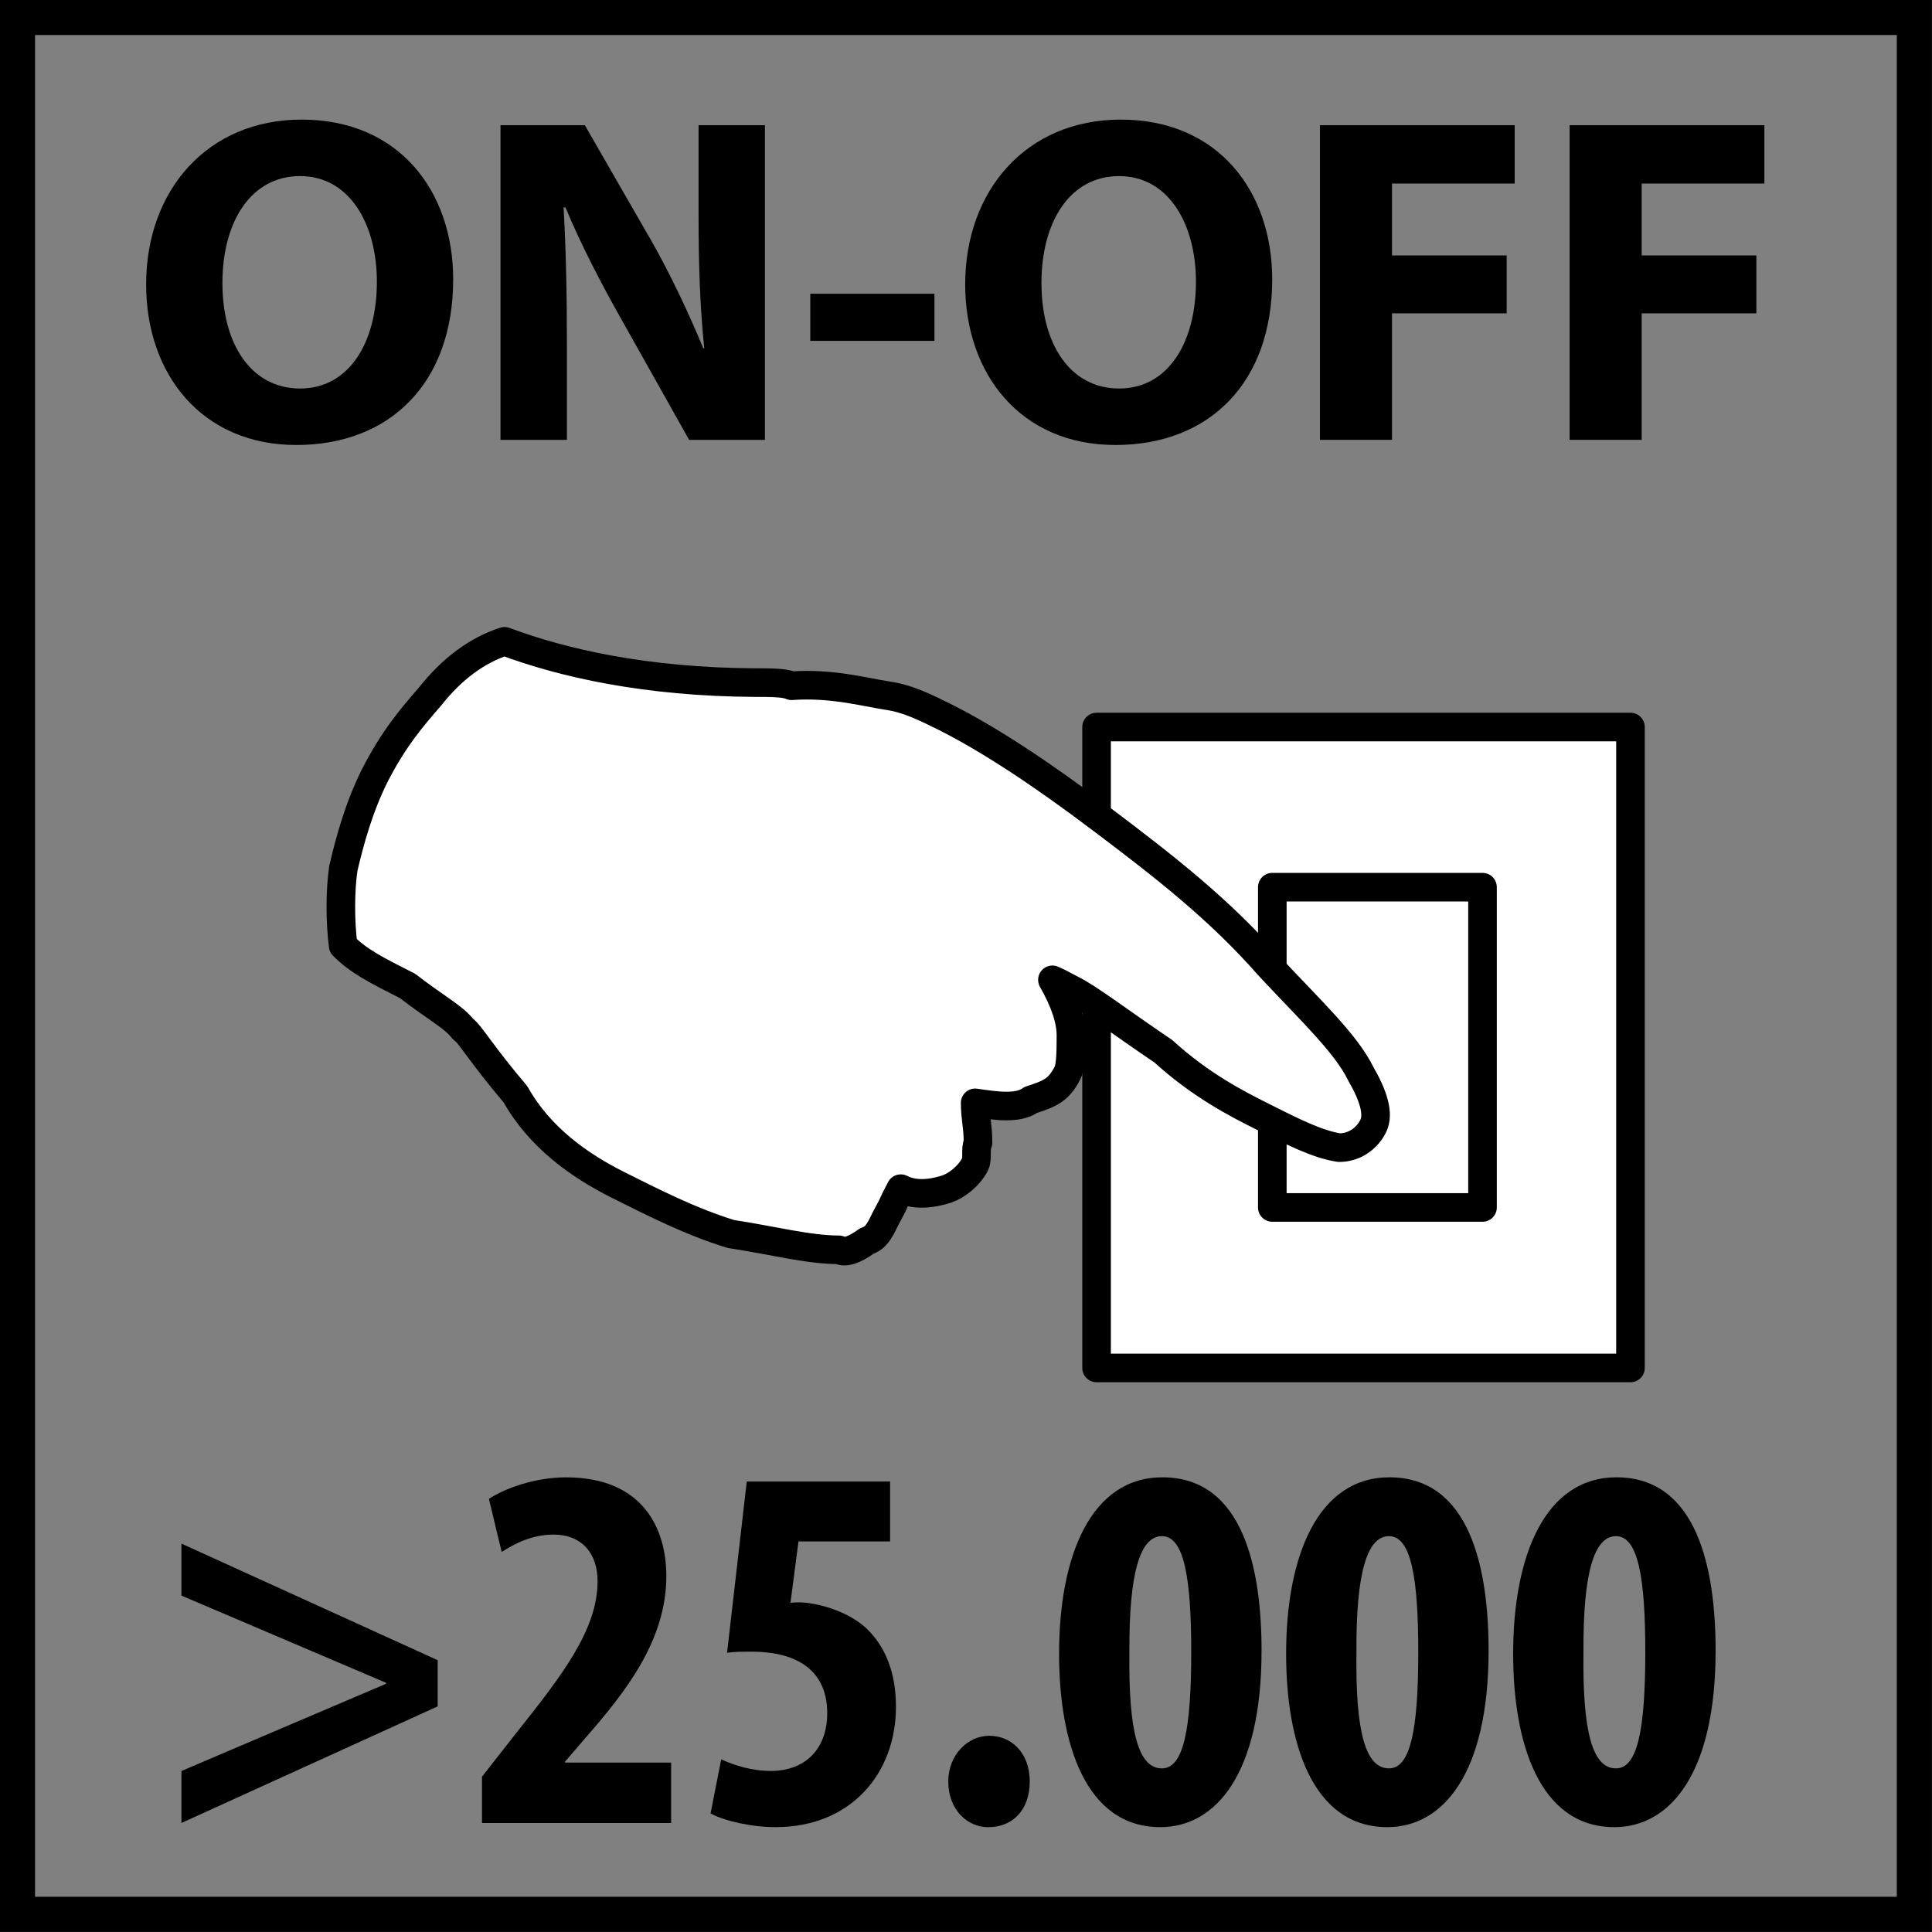 <?xml version="1.0" encoding="utf-8"?>
<!-- Generator: Adobe Illustrator 14.0.0, SVG Export Plug-In . SVG Version: 6.00 Build 43363)  -->
<!DOCTYPE svg PUBLIC "-//W3C//DTD SVG 1.1//EN" "http://www.w3.org/Graphics/SVG/1.1/DTD/svg11.dtd">
<svg version="1.1" id="Layer_1" xmlns="http://www.w3.org/2000/svg" xmlns:xlink="http://www.w3.org/1999/xlink" x="0px" y="0px"
	 width="55px" height="55px" viewBox="0 0 55 55" enable-background="new 0 0 55 55" xml:space="preserve">
<rect x="0" y="0" width="55" height="55" fill="#808080" stroke="none"/>
<g>
	<g>
		<path d="M53.998,0.997v53h-53v-53H53.998 M54.998-0.003h-55v55h55V-0.003L54.998-0.003z"/>
	</g>
	<g>
		<path d="M12.46,48.577l-7.295,3.319v-1.48l5.824-2.482v-0.029l-5.824-2.482v-1.48l7.295,3.319V48.577z"/>
		<path d="M13.721,51.896V50.58l0.971-1.24c1.274-1.601,2.32-2.932,2.32-4.322c0-0.792-0.44-1.331-1.259-1.331
			c-0.622,0-1.123,0.27-1.471,0.494l-0.364-1.511c0.455-0.299,1.305-0.613,2.199-0.613c2.154,0,2.852,1.421,2.852,2.812
			c0,1.824-1.153,3.29-2.29,4.591l-0.592,0.688v0.03h3.019v1.72H13.721z"/>
		<path d="M25.34,43.881h-2.609l-0.228,1.75c0.091-0.015,0.182-0.015,0.288-0.015c0.425,0.015,1.29,0.209,1.866,0.732
			c0.546,0.523,0.849,1.256,0.849,2.243c0,1.884-1.274,3.424-3.428,3.424c-0.697,0-1.456-0.179-1.85-0.389l0.303-1.54
			c0.364,0.165,0.865,0.329,1.411,0.329c0.971,0,1.607-0.613,1.607-1.645c0-1.316-1.001-1.75-2.138-1.75c-0.273,0-0.5,0-0.713,0.03
			l0.561-4.875h4.08V43.881z"/>
		<path d="M26.995,50.715c0-0.747,0.546-1.301,1.168-1.301c0.637,0,1.152,0.493,1.152,1.301c0,0.793-0.47,1.301-1.183,1.301
			C27.526,52.016,26.995,51.508,26.995,50.715z"/>
		<path d="M35.914,46.992c0,3.483-1.289,5.023-2.882,5.023c-2.153,0-2.882-2.437-2.882-4.935c0-2.796,0.91-5.024,2.942-5.024
			C35.398,42.057,35.914,44.674,35.914,46.992z M32.152,47.036c-0.03,2.273,0.258,3.306,0.926,3.306
			c0.606,0,0.834-1.077,0.834-3.306c0-2.093-0.197-3.305-0.834-3.305C32.456,43.731,32.138,44.778,32.152,47.036z"/>
		<path d="M42.377,46.992c0,3.483-1.289,5.023-2.882,5.023c-2.153,0-2.882-2.437-2.882-4.935c0-2.796,0.91-5.024,2.942-5.024
			C41.861,42.057,42.377,44.674,42.377,46.992z M38.615,47.036c-0.03,2.273,0.258,3.306,0.926,3.306
			c0.606,0,0.834-1.077,0.834-3.306c0-2.093-0.197-3.305-0.834-3.305C38.919,43.731,38.601,44.778,38.615,47.036z"/>
		<path d="M48.84,46.992c0,3.483-1.289,5.023-2.882,5.023c-2.153,0-2.882-2.437-2.882-4.935c0-2.796,0.91-5.024,2.942-5.024
			C48.324,42.057,48.84,44.674,48.84,46.992z M45.078,47.036c-0.03,2.273,0.258,3.306,0.926,3.306c0.606,0,0.834-1.077,0.834-3.306
			c0-2.093-0.197-3.305-0.834-3.305C45.382,43.731,45.063,44.778,45.078,47.036z"/>
	</g>
</g>
<rect x="31.217" y="20.697" fill="#FFFFFF" width="15.199" height="18.245"/>
<rect x="31.217" y="20.697" fill="none" stroke="#000000" stroke-width="0.814" stroke-linecap="round" stroke-linejoin="round" stroke-miterlimit="10" width="15.199" height="18.245"/>
<rect x="37.677" y="25.256" fill="#FFFFFF" width="2.662" height="9.118"/>
<rect x="36.22" y="25.256" fill="none" stroke="#000000" stroke-width="0.814" stroke-linecap="round" stroke-linejoin="round" stroke-miterlimit="10" width="5.984" height="9.118"/>
<g>
	<defs>
		<rect id="SVGID_1_" x="-0.176" y="-0.176" width="55.352" height="55.352"/>
	</defs>
	<clipPath id="SVGID_2_">
		<use xlink:href="#SVGID_1_"  overflow="visible"/>
	</clipPath>
	<path clip-path="url(#SVGID_2_)" fill="#FFFFFF" d="M14.363,18.257c1.665,0.624,4.034,1.157,7.109,1.175
		c0.442,0,0.882,0,1.061,0.09c1.139-0.083,2.102,0.186,2.717,0.279c0.61,0.085,1.142,0.362,1.672,0.623
		c1.224,0.617,2.714,1.591,4.466,2.917c1.756,1.323,3.332,2.552,4.73,4.147c1.14,1.229,2.192,2.201,2.622,3.082
		c0.353,0.613,0.527,1.141,0.35,1.491c-0.175,0.349-0.531,0.61-0.967,0.61c-0.613-0.092-1.32-0.449-2.195-0.89
		c-0.709-0.355-1.748-0.885-2.81-1.854c-1.306-0.882-2.097-1.501-2.626-1.766c0,0-0.174-0.093-0.349-0.182l-0.183-0.085
		c0.354,0.619,0.527,1.145,0.527,1.581c0,0.437-0.004,0.877-0.092,1.057c-0.262,0.524-0.527,0.606-1.057,0.784
		c-0.353,0.258-0.969,0.169-1.577,0.08c0,0.438,0.085,0.699,0.08,1.136c-0.083,0.17,0,0.437-0.083,0.613
		c-0.182,0.352-0.536,0.61-0.797,0.701c-0.534,0.173-0.973,0.168-1.318-0.007c-0.095,0.175-0.183,0.353-0.262,0.531
		c-0.088,0.165-0.088,0.165-0.182,0.343c-0.169,0.35-0.264,0.526-0.524,0.616c-0.355,0.256-0.616,0.347-0.792,0.251
		c-0.883-0.003-1.856-0.265-3.079-0.451c-1.144-0.354-2.192-0.887-3.244-1.414c-1.061-0.537-2.191-1.326-2.885-2.562
		c-0.971-1.142-1.32-1.76-1.491-1.853c-0.262-0.35-0.789-0.616-1.581-1.232c-0.877-0.443-1.403-0.708-1.834-1.147
		c-0.091-0.705-0.086-1.575,0.004-2.195c0.182-0.786,0.449-1.752,0.887-2.63c0.533-1.048,1.057-1.664,1.583-2.268
		C12.866,19.039,13.582,18.511,14.363,18.257"/>
	
		<path clip-path="url(#SVGID_2_)" fill="none" stroke="#000000" stroke-width="0.814" stroke-linecap="round" stroke-linejoin="round" stroke-miterlimit="10" d="
		M14.363,18.257c1.665,0.624,4.034,1.157,7.109,1.175c0.442,0,0.882,0,1.061,0.09c1.139-0.083,2.102,0.186,2.717,0.279
		c0.61,0.085,1.142,0.362,1.672,0.623c1.224,0.617,2.714,1.591,4.466,2.917c1.756,1.323,3.332,2.552,4.73,4.147
		c1.14,1.229,2.192,2.201,2.622,3.082c0.353,0.613,0.527,1.141,0.35,1.491c-0.175,0.349-0.531,0.61-0.967,0.61
		c-0.613-0.092-1.32-0.449-2.195-0.89c-0.709-0.355-1.748-0.885-2.81-1.854c-1.306-0.882-2.097-1.501-2.626-1.766
		c0,0-0.174-0.093-0.349-0.182l-0.183-0.085c0.354,0.619,0.527,1.145,0.527,1.581c0,0.437-0.004,0.877-0.092,1.057
		c-0.262,0.524-0.527,0.606-1.057,0.784c-0.353,0.258-0.969,0.169-1.577,0.08c0,0.438,0.085,0.699,0.08,1.136
		c-0.083,0.17,0,0.437-0.083,0.613c-0.182,0.352-0.536,0.61-0.797,0.701c-0.534,0.173-0.973,0.168-1.318-0.007
		c-0.095,0.175-0.183,0.353-0.262,0.531c-0.088,0.165-0.088,0.165-0.182,0.343c-0.169,0.35-0.264,0.526-0.524,0.616
		c-0.355,0.256-0.616,0.347-0.792,0.251c-0.883-0.003-1.856-0.265-3.079-0.451c-1.144-0.354-2.192-0.887-3.244-1.414
		c-1.061-0.537-2.191-1.326-2.885-2.562c-0.971-1.142-1.32-1.76-1.491-1.853c-0.262-0.35-0.789-0.616-1.581-1.232
		c-0.877-0.443-1.403-0.708-1.834-1.147c-0.091-0.705-0.086-1.575,0.004-2.195c0.182-0.786,0.449-1.752,0.887-2.63
		c0.533-1.048,1.057-1.664,1.583-2.268C12.866,19.039,13.582,18.511,14.363,18.257"/>
</g>
<g>
	<path d="M12.901,7.95c0,2.95-1.794,4.718-4.465,4.718c-2.684,0-4.276-2.007-4.276-4.572c0-2.685,1.753-4.691,4.424-4.691
		C11.377,3.404,12.901,5.464,12.901,7.95z M6.332,8.056c0,1.768,0.836,3.004,2.212,3.004c1.389,0,2.185-1.303,2.185-3.043
		c0-1.622-0.769-3.004-2.185-3.004C7.142,5.012,6.332,6.315,6.332,8.056z"/>
	<path d="M14.248,12.521V3.564h2.401l1.889,3.283c0.54,0.943,1.065,2.06,1.484,3.07h0.027c-0.122-1.183-0.162-2.392-0.162-3.748
		V3.564h1.889v8.958h-2.158l-1.942-3.456c-0.54-0.957-1.146-2.113-1.578-3.163h-0.054c0.068,1.196,0.095,2.459,0.095,3.921v2.698
		H14.248z"/>
	<path d="M26.601,8.362v1.342h-3.534V8.362H26.601z"/>
	<path d="M36.217,7.95c0,2.95-1.794,4.718-4.465,4.718c-2.684,0-4.275-2.007-4.275-4.572c0-2.685,1.754-4.691,4.424-4.691
		C34.693,3.404,36.217,5.464,36.217,7.95z M29.648,8.056c0,1.768,0.836,3.004,2.212,3.004c1.39,0,2.186-1.303,2.186-3.043
		c0-1.622-0.77-3.004-2.186-3.004C30.457,5.012,29.648,6.315,29.648,8.056z"/>
	<path d="M37.576,3.564h5.544v1.661h-3.493v2.047h3.265V8.92h-3.265v3.602h-2.051V3.564z"/>
	<path d="M44.684,3.564h5.544v1.661h-3.493v2.047h3.265V8.92h-3.265v3.602h-2.051V3.564z"/>
</g>
</svg>

